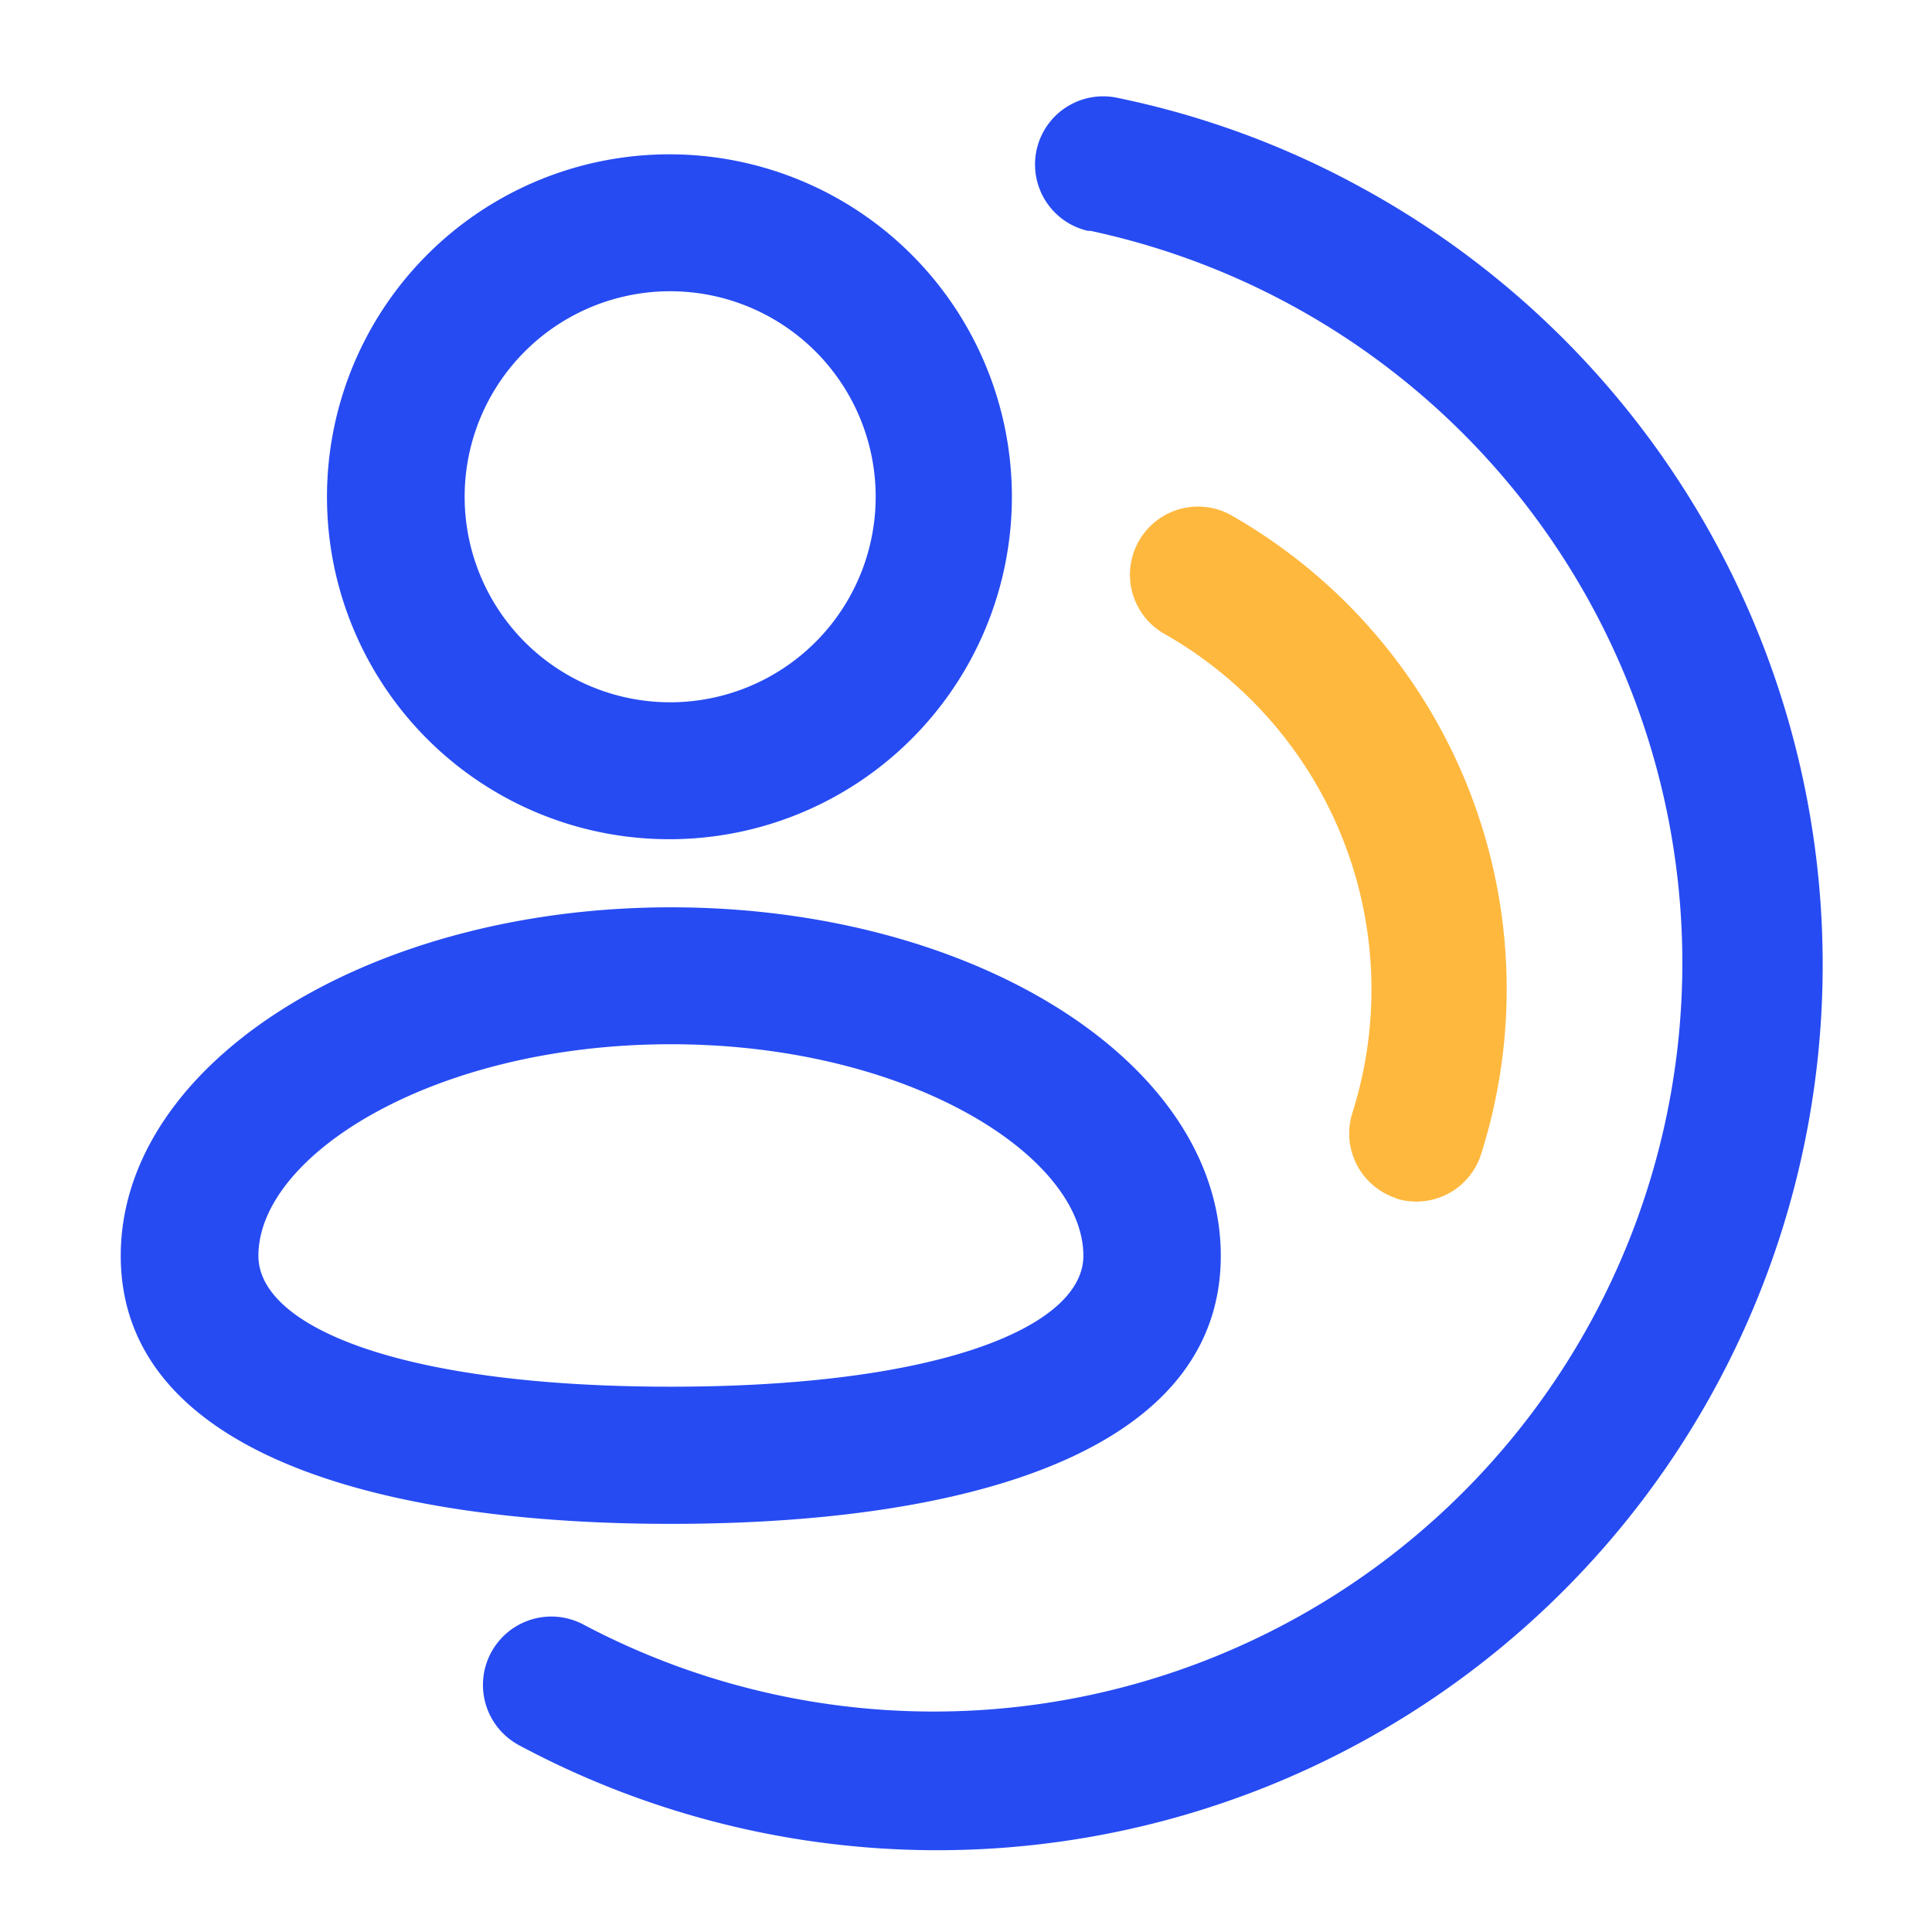 <svg id="图层_1" data-name="图层 1" xmlns="http://www.w3.org/2000/svg" width="80" height="80" viewBox="0 0 80 80">
  <defs>
    <style>
      .cls-1 {
        fill: #264bf3;
      }

      .cls-2 {
        fill: #ffb83e;
      }

      .cls-3 {
        fill: none;
      }
    </style>
  </defs>
  <title>siyu-3</title>
  <g id="组_6634" data-name="组 6634">
    <g id="组_6219" data-name="组 6219">
      <g id="组_6217" data-name="组 6217">
        <path id="路径_1509" data-name="路径 1509" class="cls-1" d="M27.78,34.75A14.18,14.18,0,1,0,13.54,20.57,14.17,14.17,0,0,0,27.78,34.75Zm0-22.69a8.51,8.51,0,1,1-8.54,8.51,8.51,8.51,0,0,1,8.54-8.51ZM50.55,52c0-8-10.2-14.43-22.77-14.43S5,44.05,5,52s10.2,11.1,22.78,11.1S50.55,60,50.55,52ZM10.7,52c0-4.16,7.25-8.76,17.08-8.76S44.86,47.86,44.86,52c0,2.9-5.84,5.42-17.08,5.42S10.7,54.92,10.7,52Z"/>
        <path id="路径_1510" data-name="路径 1510" class="cls-1" d="M46.31,4.06a2.82,2.82,0,1,0-1.26,5.5l.11,0a31,31,0,1,1-21,57.71,2.82,2.82,0,0,0-2.66,5A36.65,36.65,0,1,0,56.12,7.63,36.07,36.07,0,0,0,46.31,4.06Z"/>
      </g>
      <g id="组_6218" data-name="组 6218">
        <path id="路径_1509-2" data-name="路径 1509-2" class="cls-2" d="M57.79,49.62a2.81,2.81,0,0,0,3.54-1.83h0A22.58,22.58,0,0,0,50.92,21.3a2.82,2.82,0,0,0-2.77,4.91A16.93,16.93,0,0,1,56,46.08a2.82,2.82,0,0,0,1.83,3.54Z"/>
      </g>
    </g>
    <rect id="矩形_2965" data-name="矩形 2965" class="cls-3" width="80" height="80"/>
  </g>
</svg>

